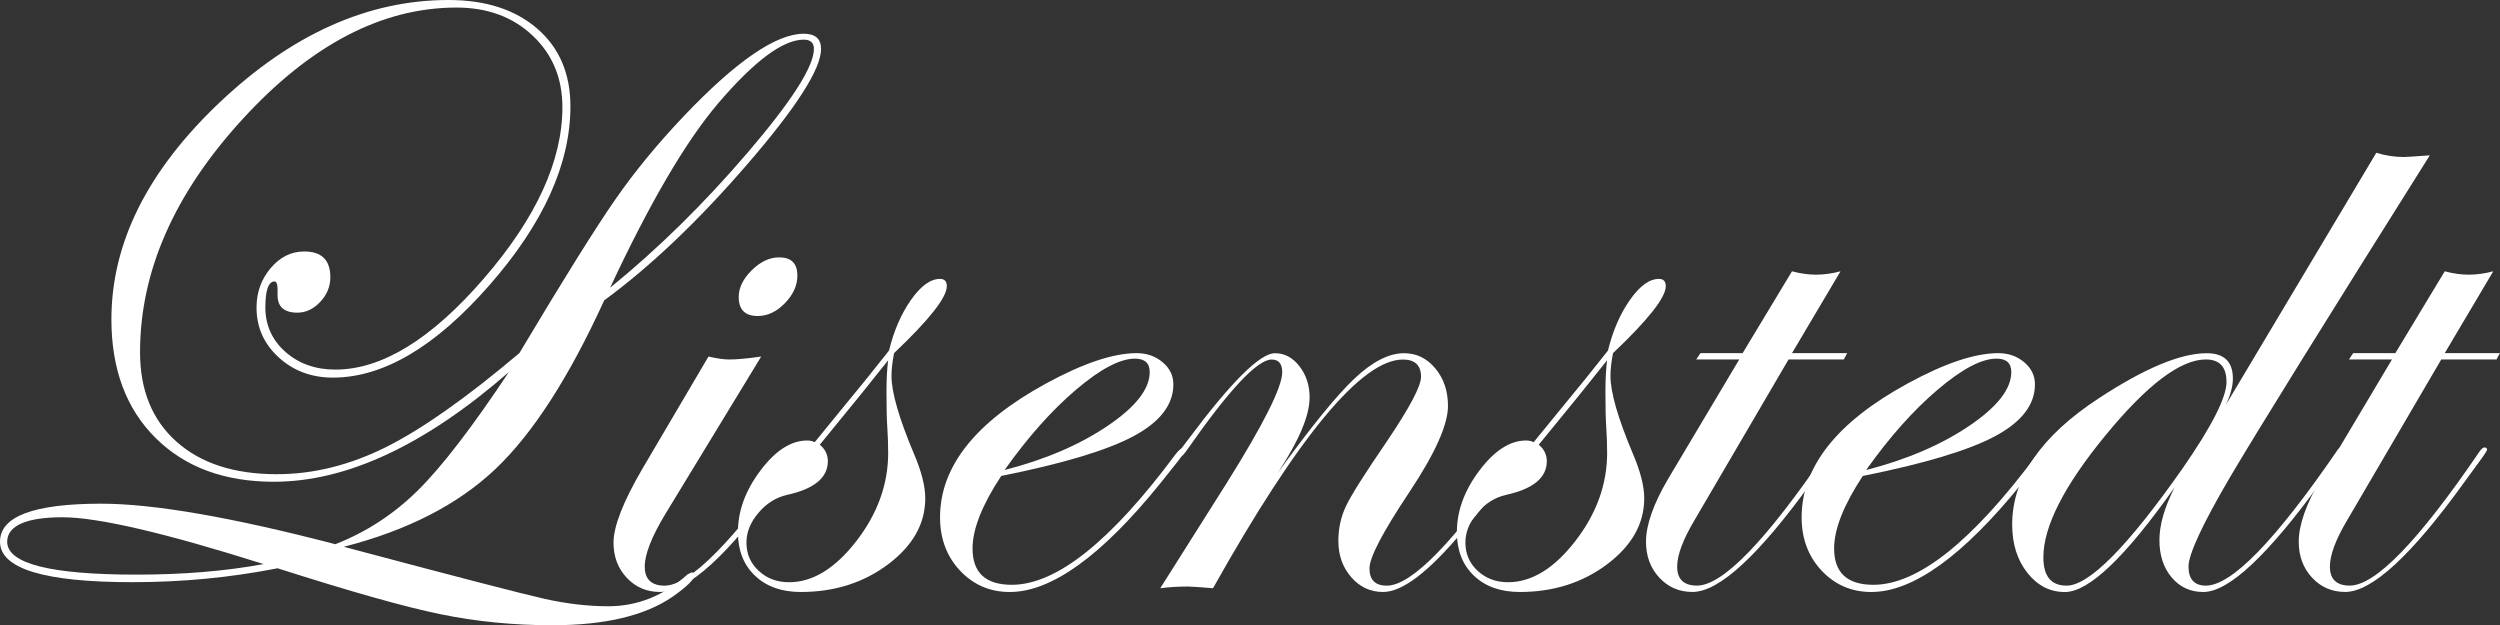 <?xml version="1.0" encoding="UTF-8"?>
<svg id="Lager_1" data-name="Lager 1" xmlns="http://www.w3.org/2000/svg" viewBox="0 0 688.53 172.2">
  <rect x="0" y="0" width="688.53" height="172.2" fill="#333333" stroke="none"/>
  <defs>
    <style>
      .cls-1 {
        fill: #fff;
      }
    </style>
  </defs>
  <path class="cls-1" d="m226.13,13.48c0,5.5-6.76,16.08-20.28,31.72-13.52,15.65-26.67,28.16-39.45,37.53-9.69,21.23-19.69,36.72-29.99,46.48-10.31,9.76-24.22,16.89-41.73,21.38,30.82,8.21,49.27,12.99,55.35,14.35,6.08,1.35,11.91,2.03,17.49,2.03,8.05,0,15.33-2.92,21.84-8.77.7-.39,1.12-.58,1.28-.58.39.16.62.35.7.58,0,1.25-2.05,3.31-6.16,6.18-7.59,5.21-18.63,7.82-33.11,7.82-10.61,0-20.83-1.01-30.67-3.02-9.84-2.01-24.82-6.24-44.96-12.67-12.93,2.55-26.25,3.83-39.96,3.83-24.32,0-36.48-3.72-36.48-11.16,0-6.97,9.29-10.46,27.88-10.46,14.4,0,35.89,3.72,64.47,11.16,8.53-3.33,16.1-8.27,22.73-14.82,6.63-6.54,14.98-17.41,25.06-32.59-23.09,20.14-44.66,30.21-64.73,30.21-13.64,0-24.5-4.03-32.59-12.09-8.1-8.06-12.14-18.94-12.14-32.65,0-20.99,9.93-40.9,29.81-59.73C80.35,9.41,101.37,0,123.52,0c10.23,0,18.38,2.63,24.46,7.9s9.12,12.4,9.12,21.38c0,15.88-7.44,32.3-22.31,49.27-14.87,16.97-29.25,25.45-43.11,25.45-5.89,0-10.87-1.86-14.93-5.58-4.07-3.72-6.1-8.29-6.1-13.71,0-4.18,1.3-7.8,3.89-10.86,2.6-3.06,5.67-4.59,9.24-4.59,4.8,0,7.2,2.36,7.2,7.09,0,2.56-.93,4.82-2.79,6.8-1.86,1.97-3.95,2.96-6.28,2.96-3.8,0-5.62-1.74-5.46-5.23.08-2.25-.19-3.37-.81-3.37-1.71,0-2.56,2.4-2.56,7.2s1.84,8.95,5.52,12.2,8.27,4.88,13.77,4.88c12.78,0,26.4-8.35,40.85-25.04,14.45-16.69,21.67-32.44,21.67-47.24,0-7.98-2.73-14.54-8.19-19.7-5.46-5.15-12.45-7.73-20.98-7.73-20.53,0-40.19,10.27-58.97,30.79-18.79,20.53-28.18,41.91-28.18,64.14,0,10.46,3.35,18.67,10.05,24.64s15.9,8.95,27.6,8.95c10.07,0,20.08-2.48,30.04-7.44,9.95-4.96,22.21-13.6,36.78-25.91,12.16-20.37,20.99-34.51,26.49-42.41,5.27-7.59,11.58-15.26,18.94-23.01,14.33-15.03,25.29-22.54,32.89-22.54,3.18,0,4.76,1.39,4.76,4.18h0ZM72.61,155.36c-27.18-8.6-45.66-12.9-55.41-12.9s-15.22,2.25-15.22,6.74c0,6.04,11.89,9.06,35.66,9.06,12.85,0,24.51-.97,34.97-2.91h0ZM224.16,13.48c0-1.7-.93-2.56-2.79-2.56-5.73,0-13.6,5.85-23.59,17.55-8.91,10.46-18.82,27.39-29.75,50.78,13.25-10.77,25.91-23.22,38-37.36s18.13-23.61,18.13-28.41h0Z"/>
  <path class="cls-1" d="m221.31,123.93c-.08.23-.46.85-1.16,1.86l-5,6.86c-14.58,20.25-25.71,30.38-33.39,30.38-3.65,0-6.69-1.3-9.13-3.89s-3.66-5.83-3.66-9.7c0-4.49,2.67-11.31,8.02-20.45l18.13-30.79c2.4.54,4.3.81,5.69.81,2.09,0,5.03-.27,8.83-.81l-26.38,43.34c-3.8,6.28-5.69,11.12-5.69,14.53s1.82,5.23,5.47,5.23c6.9,0,19.05-12.3,36.42-36.89.39-.77.77-1.16,1.16-1.16.46,0,.7.23.7.7v-.02Zm-1.7-48.05c0,2.71-1.14,5.25-3.43,7.61s-4.79,3.54-7.5,3.54c-3.49,0-5.23-1.74-5.23-5.23,0-2.56,1.2-5.01,3.6-7.38,2.4-2.36,4.92-3.54,7.55-3.54,3.33,0,5,1.67,5,5h0Z"/>
  <path class="cls-1" d="m260.76,78.84c0,3.09-4.84,9.23-14.53,18.42-.46,2.4-.7,4.49-.7,6.28,0,4.49,2.05,11.62,6.16,21.38,2.09,4.88,3.14,8.99,3.14,12.32,0,6.97-3.39,13.01-10.17,18.13-6.78,5.11-14.82,7.67-24.11,7.67-5.27,0-9.47-1.49-12.61-4.48-3.14-2.98-4.71-6.99-4.71-12.03,0-5.81,2.07-11.46,6.22-16.96,4.14-5.5,8.42-8.25,12.84-8.25.77,0,1.47.15,2.09.46l9.3-11.39c2.79-3.33,6.51-7.94,11.16-13.83,1.32-5.42,3.33-10.07,6.04-13.94,2.71-3.87,5.38-5.81,8.02-5.81,1.24,0,1.86.68,1.86,2.03h0Zm-16.15,45.84c0-2.32-.08-4.63-.23-6.91-.16-2.28-.23-5.56-.23-9.82,0-3.49.15-6.39.46-8.72-4.34,5.5-10.61,13.25-18.82,23.24,1.47,1.24,2.21,2.75,2.21,4.53,0,4.57-3.76,7.67-11.27,9.3-3.02.7-5.64,2.34-7.84,4.94-2.21,2.6-3.31,5.33-3.31,8.19,0,3.1,1.12,5.69,3.37,7.78s5.03,3.14,8.37,3.14c6.51,0,12.68-3.78,18.53-11.33s8.77-15.67,8.77-24.34h-.01Z"/>
  <path class="cls-1" d="m326.47,124.05c0,.23-.7,1.24-2.09,3.02l-5,6.27c-16.05,19.8-29.81,29.7-41.29,29.7-5.43,0-9.98-1.96-13.67-5.87-3.68-3.91-5.52-8.81-5.52-14.7,0-13.94,9.72-26.22,29.17-36.84,10.23-5.58,18.55-8.37,24.98-8.37,2.79,0,5.17.83,7.15,2.5,1.98,1.67,2.96,3.7,2.96,6.1,0,5.58-3.64,10.32-10.92,14.24-7.28,3.91-19.45,7.57-36.49,10.98-5.27,7.98-7.9,14.64-7.9,19.99,0,6.66,3.61,9.99,10.82,9.99,12.25,0,27.26-11.95,45.02-35.85.93-1.24,1.7-1.86,2.32-1.86.31.08.46.31.46.7Zm-9.82-21.56c0-2.48-1.36-3.72-4.07-3.72-4.11,0-9.51,2.85-16.21,8.54-6.7,5.69-13.27,13.07-19.7,22.14,11.16-2.87,20.61-6.91,28.35-12.14,7.75-5.23,11.62-10.17,11.62-14.82h.01Z"/>
  <path class="cls-1" d="m419.55,123.93c0,1.63-5.62,9.16-16.87,22.58-9.23,11.02-16.48,16.53-21.75,16.53-3.49,0-6.42-1.36-8.78-4.07-2.37-2.71-3.55-6.04-3.55-9.99,0-3.49.72-6.72,2.15-9.7s5.17-8.89,11.21-17.72c6.28-9.3,9.41-15.22,9.41-17.78,0-3.18-1.67-4.76-5-4.76-11.31,0-28.74,21-52.29,62.98-3.8-.31-6.08-.46-6.86-.46-2.71,0-5.27.15-7.67.46l18.13-28.7c10.3-16.42,15.46-26.69,15.46-30.79,0-2.32-.97-3.49-2.91-3.49-3.96,0-11.76,8.35-23.41,25.04-.7,1.01-1.24,1.55-1.63,1.63-.39,0-.62-.23-.7-.7.08-.39.23-.7.46-.93l2.21-2.91c11.87-15.91,19.86-23.87,23.98-23.87,2.64,0,4.89,1.2,6.75,3.6s2.79,5.27,2.79,8.6c0,4.96-2.91,11.85-8.72,20.68,9.14-12.63,16.17-21.27,21.09-25.91,4.92-4.65,9.47-6.97,13.65-6.97,3.41,0,6.27,1.39,8.6,4.18s3.49,6.24,3.49,10.34c0,5.19-3.57,13.13-10.69,23.82-7.28,10.92-10.93,17.89-10.93,20.92,0,3.18,1.59,4.76,4.77,4.76,6.9,0,18.81-12.3,35.73-36.89.39-.77.77-1.16,1.16-1.16.46,0,.7.23.7.7l.02-.02Z"/>
  <path class="cls-1" d="m458.77,78.84c0,3.09-4.84,9.23-14.53,18.42-.46,2.4-.7,4.49-.7,6.28,0,4.49,2.05,11.62,6.16,21.38,2.09,4.88,3.14,8.99,3.14,12.32,0,6.97-3.39,13.01-10.17,18.13-6.78,5.11-14.82,7.67-24.11,7.67-5.27,0-9.47-1.49-12.61-4.48-3.14-2.98-4.71-6.99-4.71-12.03,0-5.81,2.07-11.46,6.22-16.96,4.14-5.5,8.42-8.25,12.84-8.25.77,0,1.47.15,2.09.46l9.3-11.39c2.79-3.33,6.51-7.94,11.16-13.83,1.32-5.42,3.33-10.07,6.04-13.94,2.71-3.87,5.38-5.81,8.02-5.81,1.24,0,1.86.68,1.86,2.03Zm-16.15,45.84c0-2.32-.08-4.63-.23-6.91-.16-2.28-.23-5.56-.23-9.82,0-3.49.15-6.39.46-8.72-4.34,5.5-10.62,13.25-18.82,23.24,1.47,1.24,2.21,2.75,2.21,4.53,0,4.57-3.76,7.67-11.27,9.3-3.02.7-5.64,2.34-7.84,4.94-2.21,2.6-3.31,5.33-3.31,8.19,0,3.1,1.12,5.69,3.37,7.78s5.04,3.14,8.37,3.14c6.51,0,12.68-3.78,18.53-11.33s8.77-15.67,8.77-24.34h0Z"/>
  <path class="cls-1" d="m508.74,97.26l-.93,1.74h-15.22l-25.91,44.27c-3.18,5.35-4.77,9.61-4.77,12.78,0,3.48,1.82,5.23,5.47,5.23,7.06,0,18.97-12.3,35.72-36.89.54-.77,1.01-1.16,1.4-1.16.46,0,.7.23.7.7-.08.23-.46.85-1.16,1.86l-5,6.86c-14.58,20.25-25.55,30.38-32.92,30.38-3.65,0-6.69-1.32-9.13-3.95-2.44-2.63-3.66-5.93-3.66-9.88,0-4.65,2.05-10.46,6.16-17.43l19.52-32.77h-11.85l1.16-1.74h11.62l13.6-22.54c2.32.62,4.53.93,6.62.93s4.41-.31,6.74-.93l-13.36,22.54h15.22-.02Z"/>
  <path class="cls-1" d="m563.76,124.05c0,.23-.7,1.24-2.09,3.02l-5,6.27c-16.05,19.8-29.81,29.7-41.29,29.7-5.43,0-9.98-1.96-13.67-5.87-3.68-3.91-5.52-8.81-5.52-14.7,0-13.94,9.72-26.22,29.17-36.84,10.23-5.58,18.55-8.37,24.98-8.37,2.79,0,5.17.83,7.15,2.5,1.98,1.67,2.96,3.7,2.96,6.1,0,5.58-3.64,10.32-10.92,14.24-7.28,3.91-19.45,7.57-36.49,10.98-5.27,7.98-7.9,14.64-7.9,19.99,0,6.66,3.61,9.99,10.82,9.99,12.25,0,27.26-11.95,45.02-35.85.93-1.24,1.7-1.86,2.32-1.86.31.08.46.31.46.7h0Zm-9.82-21.56c0-2.48-1.36-3.72-4.07-3.72-4.11,0-9.51,2.85-16.21,8.54s-13.27,13.07-19.7,22.14c11.16-2.87,20.6-6.91,28.35-12.14,7.75-5.23,11.62-10.17,11.62-14.82h.01Z"/>
  <path class="cls-1" d="m669.21,42.76c-29.05,46.17-47.37,75.69-54.97,88.55-7.67,13.09-11.5,21.34-11.5,24.75s1.59,5.23,4.77,5.23c7.06,0,19.05-12.3,35.96-36.89.46-.77.89-1.16,1.28-1.16.46,0,.7.23.7.7-.08.23-.46.85-1.16,1.86l-5,6.86c-14.66,20.25-25.48,30.38-32.46,30.38-3.57,0-6.48-1.34-8.73-4.01s-3.37-6.1-3.37-10.28,1.39-9.02,4.18-14.52c-13.56,19.21-23.63,28.82-30.21,28.82-4.11,0-7.55-1.76-10.34-5.29-2.79-3.52-4.18-7.96-4.18-13.3,0-12.78,7.94-24.36,23.82-34.75,12.63-8.29,22.55-12.43,29.75-12.43,4.8,0,7.21,2.32,7.21,6.97,0,2.17-.66,4.61-1.98,7.32l41.48-69.49c2.56.78,5.07,1.16,7.55,1.16.62,0,3.02-.15,7.2-.46v-.02Zm-56.01,62.4c0-4.1-1.9-6.16-5.69-6.16-6.97,0-16.17,6.95-27.6,20.86s-17.14,25.12-17.14,33.64c0,5.19,2.13,7.79,6.39,7.79,6.2,0,16.85-10.77,31.96-32.3,8.06-11.62,12.09-19.56,12.09-23.82h-.01Z"/>
  <path class="cls-1" d="m688.5,97.26l-.93,1.74h-15.22l-25.91,44.27c-3.18,5.35-4.76,9.61-4.76,12.78,0,3.48,1.82,5.23,5.47,5.23,7.06,0,18.97-12.3,35.72-36.89.54-.77,1.01-1.16,1.4-1.16.46,0,.7.23.7.7-.08.23-.46.85-1.16,1.86l-5,6.86c-14.58,20.25-25.56,30.38-32.92,30.38-3.65,0-6.69-1.32-9.13-3.95-2.44-2.63-3.66-5.93-3.66-9.88,0-4.65,2.05-10.46,6.16-17.43l19.52-32.77h-11.85l1.16-1.74h11.62l13.6-22.54c2.32.62,4.53.93,6.62.93s4.42-.31,6.74-.93l-13.36,22.54h15.22-.03Z"/>
</svg>